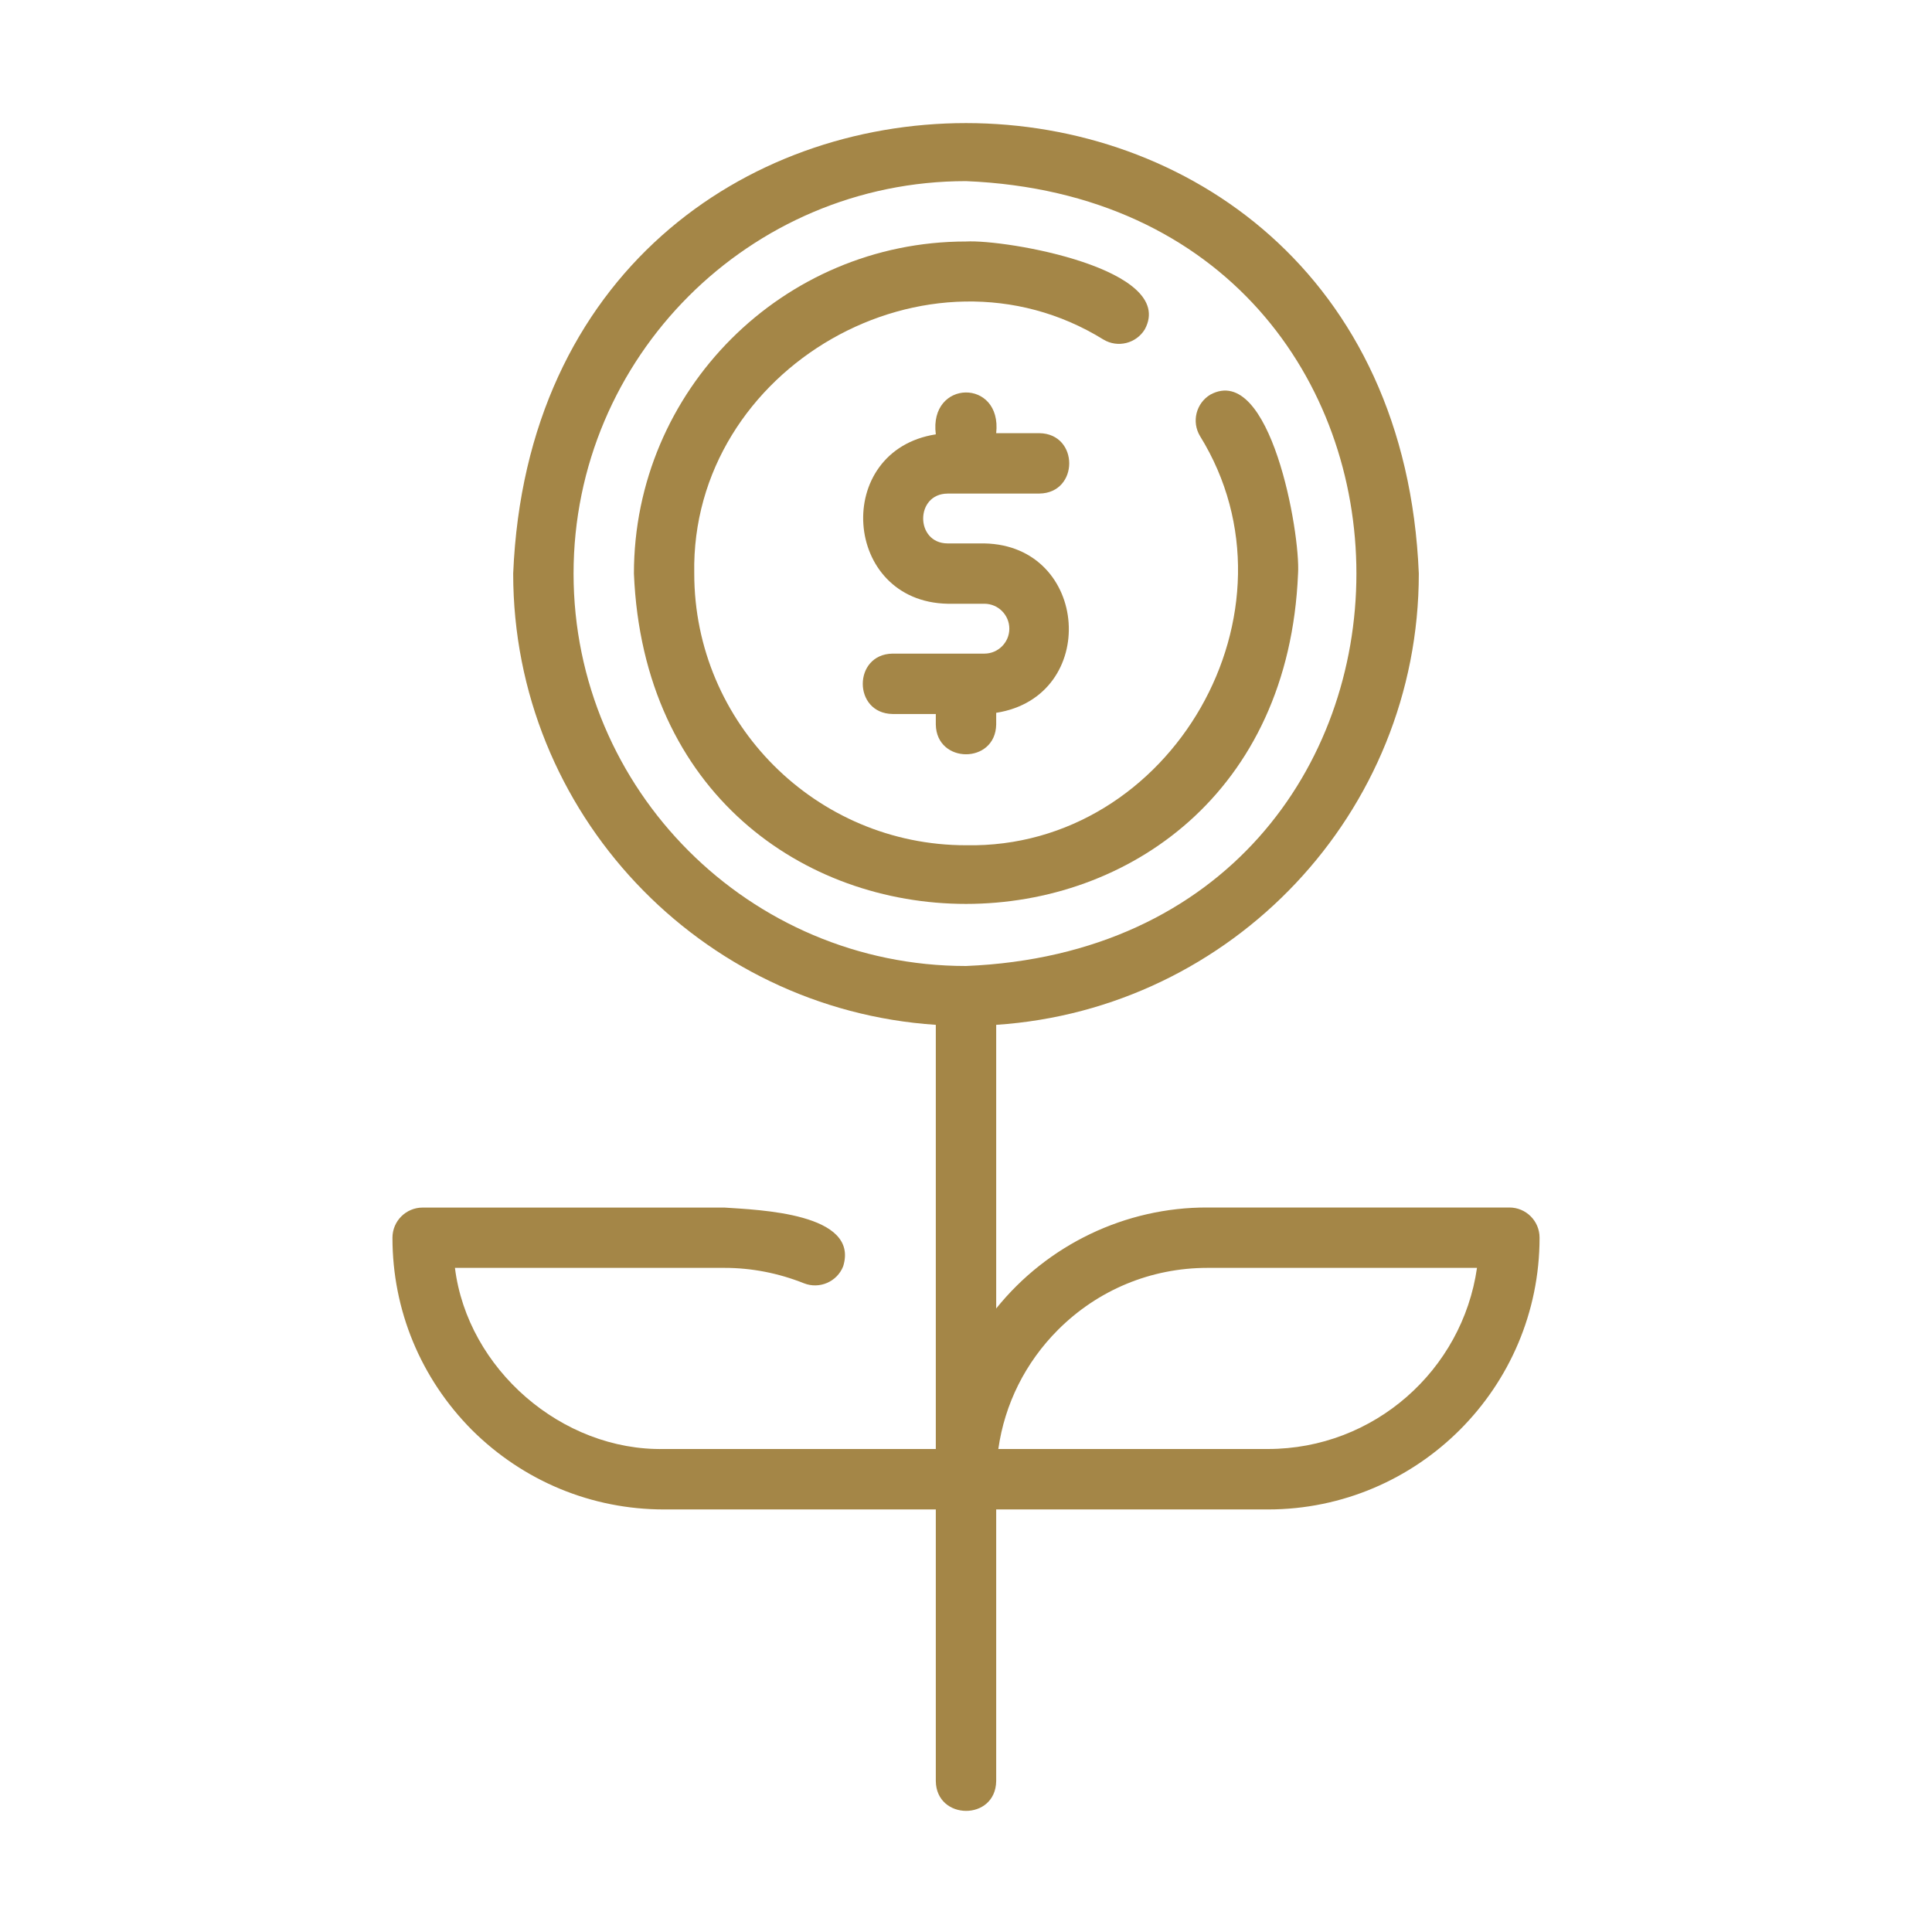 <?xml version="1.0" encoding="UTF-8"?>
<svg xmlns="http://www.w3.org/2000/svg" width="128pt" height="128pt" version="1.1" viewBox="0 0 128 128">
  <path d="m102 82c0-1.105-0.895-2-2-2h-20c-5.43-0.02-10.598 2.461-14 6.691v-18.793c15.609-1.035 28-14.031 28-29.898-1.637-39.777-58.348-39.809-60 0 0 15.867 12.391 28.863 28 29.898v28.102h-18c-6.777 0.137-13.027-5.305-13.859-12h17.859c1.793 0 3.562 0.344 5.262 1.02 1.023 0.406 2.191-0.094 2.598-1.117 1.109-3.539-5.606-3.742-7.859-3.898h-20c-1.105 0-2 0.895-2 2 0 4.793 1.867 9.312 5.269 12.738 3.418 3.394 7.938 5.262 12.73 5.262h18v18c0.035 2.606 3.957 2.648 4 0v-18h18c9.926 0 18-8.074 18-18zm-64-44c0-14.336 11.664-26 26-26 34.492 1.426 34.484 50.578 0 52-14.336 0-26-11.664-26-26zm32.098 50.102c2.644-2.644 6.16-4.102 9.898-4.102h17.859c-0.973 6.777-6.816 12-13.855 12h-17.859c0.422-2.981 1.793-5.731 3.957-7.898z" fill="#a48647"></path>
  <path d="m62.781 32.699h6.086c2.625-0.039 2.633-3.957 0-4h-2.867c0.402-3.644-4.473-3.574-4 0.078-6.863 1.07-6.195 11.09 0.785 11.223h2.434c0.91 0 1.652 0.742 1.652 1.652s-0.742 1.652-1.652 1.652h-6.086c-2.625 0.039-2.633 3.957 0 4h2.867v0.699c0.043 2.621 3.953 2.633 4 0v-0.777c6.863-1.07 6.195-11.09-0.785-11.223h-2.434c-2.156-0.008-2.16-3.293 0-3.301z" fill="#a48647"></path>
  <path d="m86 38c0.164-2.656-1.832-14.004-5.812-11.855-0.945 0.57-1.254 1.797-0.684 2.746 7.164 11.57-1.871 27.371-15.508 27.109-9.926 0-18-8.074-18-18-0.262-13.637 15.535-22.672 27.109-15.504 0.949 0.57 2.176 0.262 2.746-0.684 2.133-3.992-9.176-5.961-11.852-5.812-12.133 0-22 9.871-22 22 1.207 29.184 42.797 29.18 44 0z" fill="#a48647"></path>
</svg>
